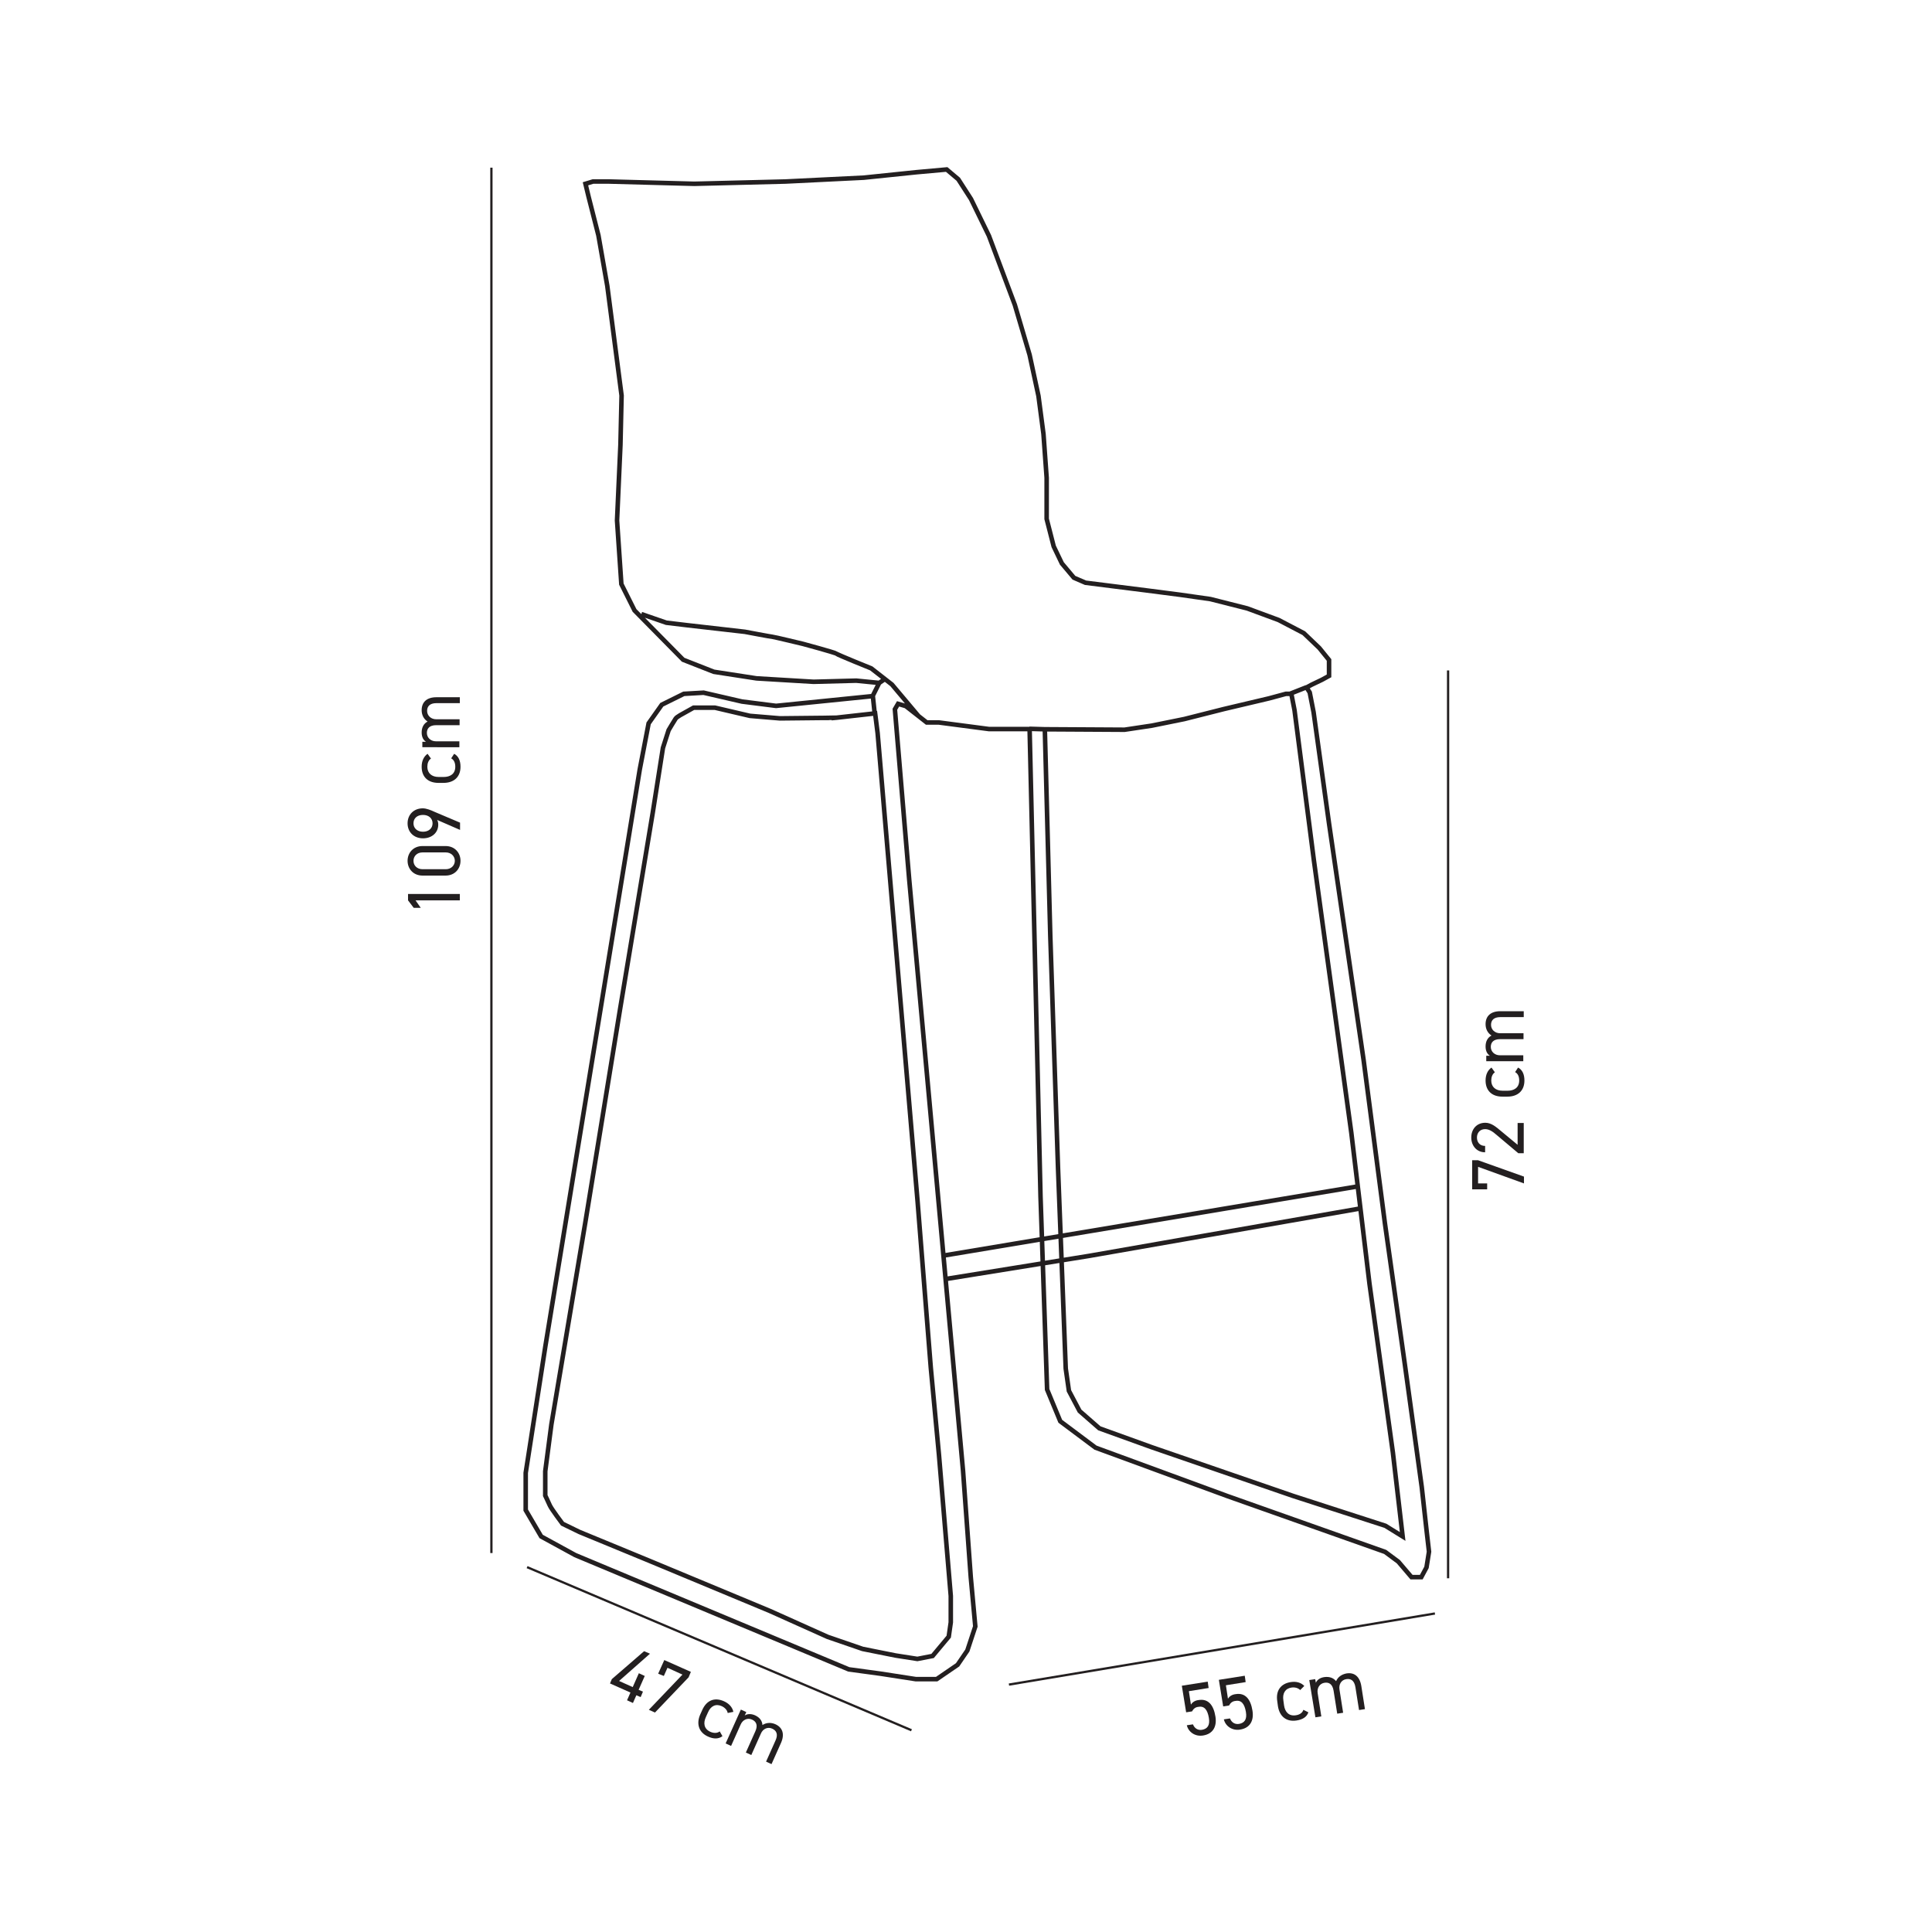 <?xml version="1.0" encoding="UTF-8"?> <svg xmlns="http://www.w3.org/2000/svg" xmlns:xlink="http://www.w3.org/1999/xlink" id="Layer_1" x="0px" y="0px" viewBox="0 0 850.4 850.4" style="enable-background:new 0 0 850.4 850.4;" xml:space="preserve"> <style type="text/css"> .st0{fill:none;stroke:#231F20;stroke-width:2;stroke-miterlimit:10;} .st1{fill:none;stroke:#231F20;} .st2{enable-background:new ;} .st3{fill:#231F20;} </style> <g> <path class="st0" d="M597.7,522.2l-182.6,30.5 M416.1,563l63.3-10.2l119.5-20.9 M385,314l-0.8-7.6 M367.9,315.9l-5.4,0.1 M459.9,321l-6.8-0.2 M575.1,302.5l-7.6,3 M459.9,321l2.4,90.9l3.4,102.1l3.4,88.4l1.4,9.8l4.7,8.9l8.7,7.6l23,8.3l62.1,21.4 l40.8,13.2l7.6,4.7l-4.3-36.9l-10.3-74.3l-8-66.5l-16.5-120.1l-8.5-65.9l-1.4-7.2H566l-7.4,2l-19.9,4.7l-17.4,4.4l-14.3,2.9 l-12,1.8L459.9,321z M364.9,316h-2.4l-19.2,0.2l-13.2-1.1l-15.4-3.6h-9.4l-4.3,2.4c0,0-3.1,1.6-3.6,2.4c-0.5,0.7-3.1,5.1-3.1,5.1 l-2.5,7.8l-4.5,28.6l-14.3,86l-15.4,94.5L242.7,627l-2.7,20.6v10.7c0,0,1.3,2.7,2,4.3s5.6,8.1,5.6,8.1l7.4,3.6l30.8,12.7l53.1,22.1 l25.4,11.4l15.4,5.3l14.5,2.9l9.6,1.5l6.7-1.3l7.1-8.5l0.9-6.3v-11.6l-5.2-62.1l-3.6-38.4l-5.8-73L395,424.7l-8.7-102l-1.1-8.7 l-17,1.9l-2.2,0.2 M387,300.6l2.5-1.7 M282.3,270.3l11,3.8l9.2,1.1l15.8,1.8l9.6,1.1c0,0,11.6,2.2,12.1,2.2s13.4,3.1,13.4,3.1 s14.1,3.8,14.7,4.3c0.5,0.5,15.4,6.5,15.4,6.5l9.1,7.1l11.7,13.9 M261,79.9h7.2l37.4,1l40.1-1l34.5-1.7l23.2-2.4l13.3-1.2l5.1,4.3 l5.6,8.7l7.9,16.2l11.4,30.4l6.5,22l3.9,18.1l2.2,16.7l1.4,19.3v18.1l3.1,12.1l3.6,7.5l5.3,6.3l5.1,2.2l13.5,1.7l13.5,1.7l14.7,1.9 l13.3,1.9l16.2,4.1l13.8,5.1l11.1,5.8l6.8,6.5l4.3,5.3v3.4v3.6l-3.1,1.7l-4.6,2.2l-2.2,1.2l1.4,2.2l1.7,8.7l6.8,49l15.2,104l9.4,72 l8.8,62.3l7.4,53.7l2.2,19.8l1,8.7l-1.1,6.9l-2.3,4.3h-4.3l-5.8-6.8l-5.8-4.3l-69.5-24.6l-58-21.3l-15.5-11.6l-5.8-14l-2.9-85 l-4.8-205.7h-17.9l-22.1-2.9h-5.3l-9.2-7.2l-3.4-1l-1.4,2.4l6.3,74.9l23.7,260.3l3.4,46.8l2,21.7l-3.5,10.6l-4.3,6.3l-9.2,6.3h-9.2 l-15.5-2.4l-14-1.9l-120.4-50.3l-15-8.2l-6.8-11.6v-16.4l8.7-56l41.5-253.6l3.9-20.3l5.8-8.2l9.7-4.8l8.7-0.5l16.9,3.9l15,1.9 l42.5-4.3l2.9-5.8l-10.1-1l-18.8,0.5l-25.1-1.5l-18.8-2.9l-13.5-5.3l-21.4-21.7l-5.8-11.6l-1.9-28l1.5-33.3l0.5-21.7l-6.3-48.3 l-3.9-22.2l-4.3-16.9l-1.4-5.8L261,79.9z"></path> <line class="st1" x1="216.3" y1="73.8" x2="216.3" y2="683.6"></line> <line class="st1" x1="637.4" y1="295.1" x2="637.4" y2="694.7"></line> <g class="st2"> <path class="st3" d="M654.5,523.5H648v-12.8h2.6l20.2,7.2v3l-20.2-7.3v7.3h4V523.5z"></path> <path class="st3" d="M670.7,494.2v13.4h-2.4l-9.5-8c-1.8-1.6-3.4-2.6-5.1-2.6c-2.4,0-3.6,1.8-3.6,3.7c0,2,1.2,3.7,3.6,3.7v2.8 c-3.8,0-6.1-3-6.1-6.5c0-3.6,2.3-6.5,6.2-6.5c2.7,0,4.9,2,6.6,3.4l7.6,6.3v-9.6H670.7z"></path> <path class="st3" d="M668.2,469.9c1.9,1,2.8,3,2.8,5.7c0,4.5-2.9,7.1-7.5,7.1h-2.2c-4.7,0-7.4-2.7-7.4-7.1c0-2.5,0.9-4.5,2.6-5.7 l1.5,2.1c-1.1,0.7-1.6,2.1-1.6,3.6c0,2.8,1.9,4.5,5,4.5h2.2c2.8,0,5.1-1.3,5.1-4.5c0-1.6-0.5-3-1.8-3.7L668.2,469.9z"></path> <path class="st3" d="M654.2,467.3v-2.6h1.6c-1.1-0.7-1.9-2-1.9-4.1c0-2.2,0.9-3.9,2.6-4.8c-1.7-1.1-2.6-2.9-2.6-5 c0-3.5,2.2-5.7,6.5-5.7h10.3v2.6h-10.3c-3,0-4.1,1.5-4.1,3.4c0,2.1,1.7,3.7,4,3.7h10.3v2.6h-10.3c-3,0-4.1,1.5-4.1,3.4 c0,2.1,1.7,3.7,4,3.7h10.3v2.6H654.2z"></path> </g> <g class="st2"> <path class="st3" d="M202.4,393.5v2.8h-19.5l2.3,3.3h-3.1l-2.5-3.3v-2.8H202.4z"></path> <path class="st3" d="M196.1,372.4c4.2,0,6.6,3.1,6.6,6.5c0,3.4-2.4,6.5-6.6,6.5H186c-4.2,0-6.6-3.1-6.6-6.5c0-3.4,2.4-6.5,6.6-6.5 H196.1z M182,378.9c0,2.1,1.6,3.7,4,3.7h10.2c2.4,0,4-1.7,4-3.7c0-2-1.6-3.7-4-3.7H186C183.5,375.2,182,376.9,182,378.9z"></path> <path class="st3" d="M192.4,360.9c0.4,0.6,0.5,1.5,0.5,2.1c0,3.6-2.9,6-6.7,6c-4,0-6.8-2.7-6.8-6.6c0-3.8,2.7-6.6,6.7-6.6 c1.6,0,3.6,0.8,5.3,1.6l11.1,4.7v3.2L192.4,360.9z M182,362.4c0,2.2,1.7,3.7,4.2,3.7c2.5,0,4.2-1.5,4.2-3.7c0-2.2-1.7-3.7-4.2-3.7 C183.6,358.7,182,360.2,182,362.4z"></path> <path class="st3" d="M199.9,331.8c1.9,1,2.8,3,2.8,5.7c0,4.5-2.9,7.1-7.5,7.1h-2.2c-4.7,0-7.4-2.7-7.4-7.1c0-2.5,0.9-4.5,2.6-5.7 l1.5,2.1c-1.1,0.7-1.6,2.1-1.6,3.6c0,2.8,1.9,4.5,5,4.5h2.2c2.8,0,5.1-1.3,5.1-4.5c0-1.6-0.5-3-1.8-3.7L199.9,331.8z"></path> <path class="st3" d="M185.9,329.1v-2.6h1.6c-1.1-0.7-1.9-2-1.9-4.1c0-2.2,0.9-3.9,2.6-4.8c-1.7-1.1-2.6-2.9-2.6-5 c0-3.5,2.2-5.7,6.5-5.7h10.3v2.6h-10.3c-3,0-4.1,1.5-4.1,3.4c0,2.1,1.7,3.7,4,3.7h10.3v2.6h-10.3c-3,0-4.1,1.5-4.1,3.4 c0,2.1,1.7,3.7,4,3.7h10.3v2.6H185.9z"></path> </g> <line class="st1" x1="401.2" y1="761.6" x2="232" y2="689.8"></line> <g class="st2"> <path class="st3" d="M286.1,727.9l-13.6,12l6,2.7l2.7-6.1l2.6,1.2l-2.7,6.1l1.9,0.8l-1,2.4l-1.9-0.8l-1.5,3.4l-2.6-1.2l1.5-3.4 l-9-4l0.8-1.9l14.2-12.3L286.1,727.9z"></path> <path class="st3" d="M289.7,736.7l2.7-6l11.7,5.2l-1,2.4l-14.8,15.5l-2.7-1.2l14.8-15.5l-6.6-3l-1.6,3.6L289.7,736.7z"></path> <path class="st3" d="M318,764.2c-1.7,1.3-3.9,1.3-6.3,0.2c-4.1-1.8-5.3-5.6-3.5-9.7l0.9-2c1.9-4.3,5.4-5.7,9.5-3.9 c2.3,1,3.8,2.7,4.2,4.7l-2.5,0.5c-0.2-1.3-1.3-2.4-2.6-3c-2.6-1.2-4.9-0.1-6.1,2.8l-0.9,2c-1.2,2.6-0.9,5.2,2,6.5 c1.4,0.6,2.9,0.7,4.1-0.2L318,764.2z"></path> <path class="st3" d="M326.1,752.5l2.4,1.1l-0.7,1.5c1.1-0.7,2.6-0.9,4.5-0.1c2,0.9,3.2,2.4,3.3,4.3c1.7-1.1,3.7-1.2,5.6-0.4 c3.2,1.4,4.3,4.3,2.6,8.2l-4.2,9.4l-2.4-1.1l4.2-9.4c1.2-2.7,0.3-4.3-1.5-5.1c-1.9-0.9-4.1,0-5,2.2l-4.2,9.4l-2.4-1.1l4.2-9.4 c1.2-2.7,0.3-4.3-1.5-5.1c-2-0.9-4.1,0.1-5,2.2l-4.2,9.4l-2.4-1.1L326.1,752.5z"></path> </g> <g class="st2"> <path class="st3" d="M524.7,753.3l-2.6,0.4l-1.9-11.7l11.4-1.8l0.4,2.8l-8.7,1.4l0.9,5.9c0.6-0.9,1.6-1.8,3.4-2 c4.2-0.7,6.6,2.2,7.4,7.3c0.7,4.4-1.1,7.6-5.4,8.3c-3.5,0.6-6.5-1.5-7.2-4.5l2.7-0.4c0.7,1.8,2.2,2.7,4,2.4c2.3-0.4,3.6-1.9,3-5.3 c-0.6-3.5-2-5.3-4.6-4.8C526.1,751.4,525.2,752.3,524.7,753.3z"></path> <path class="st3" d="M541,750.7l-2.6,0.4l-1.9-11.7l11.4-1.8l0.4,2.8l-8.7,1.4l0.9,5.9c0.6-0.9,1.6-1.8,3.4-2 c4.2-0.7,6.6,2.2,7.4,7.3c0.7,4.4-1.1,7.6-5.4,8.3c-3.5,0.6-6.5-1.5-7.2-4.5l2.7-0.4c0.7,1.8,2.2,2.7,4,2.4c2.3-0.4,3.6-1.9,3-5.3 c-0.6-3.5-2-5.3-4.6-4.8C542.4,748.8,541.5,749.7,541,750.7z"></path> <path class="st3" d="M575.9,753.7c-0.7,2.1-2.6,3.2-5.2,3.6c-4.5,0.7-7.5-1.8-8.2-6.3l-0.3-2.2c-0.7-4.6,1.5-7.7,5.9-8.4 c2.4-0.4,4.6,0.2,6,1.7l-1.8,1.8c-0.9-0.9-2.3-1.3-3.8-1.1c-2.8,0.4-4.1,2.6-3.6,5.7l0.3,2.2c0.4,2.8,2.1,4.8,5.2,4.3 c1.5-0.2,2.9-1,3.3-2.4L575.9,753.7z"></path> <path class="st3" d="M576.3,739.5l2.6-0.4l0.3,1.6c0.5-1.2,1.7-2.2,3.7-2.5c2.2-0.3,4,0.3,5.2,1.8c0.8-1.9,2.5-3,4.5-3.4 c3.5-0.6,5.9,1.3,6.6,5.5l1.6,10.2l-2.6,0.4l-1.6-10.1c-0.5-3-2.1-3.8-4-3.5c-2.1,0.3-3.4,2.2-3,4.6l1.6,10.2l-2.6,0.4l-1.6-10.1 c-0.5-3-2.1-3.8-4-3.5c-2.1,0.3-3.4,2.3-3,4.6l1.6,10.2l-2.6,0.4L576.3,739.5z"></path> </g> <line class="st1" x1="444.1" y1="741.5" x2="631.6" y2="710.2"></line> </g> </svg> 